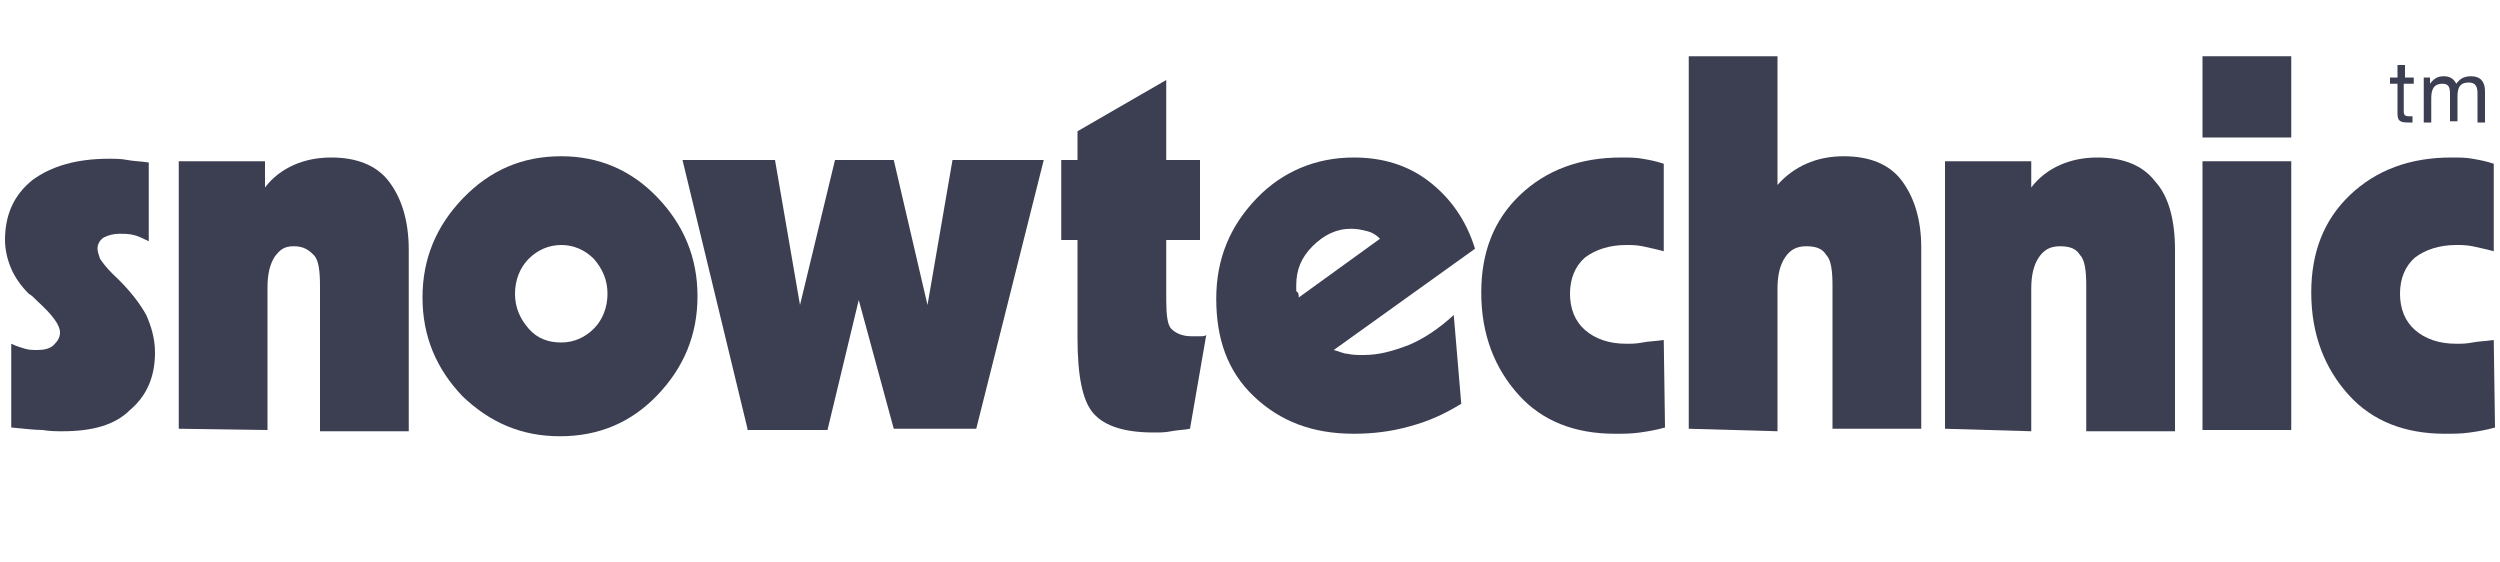 <?xml version="1.0" encoding="UTF-8"?> <!-- Generator: Adobe Illustrator 24.3.0, SVG Export Plug-In . SVG Version: 6.00 Build 0) --> <svg xmlns="http://www.w3.org/2000/svg" xmlns:xlink="http://www.w3.org/1999/xlink" id="Layer_1" x="0px" y="0px" viewBox="0 0 200 45" style="enable-background:new 0 0 200 45;" xml:space="preserve"> <style type="text/css"> .st0{fill:#3C3E51;} </style> <g> <g id="Layer1"> <g> <path class="st0" d="M0.9,34.2v-6.7c0.4,0.2,0.8,0.3,1.1,0.4S2.7,28,3,28c0.5,0,1-0.1,1.3-0.4s0.5-0.6,0.5-1 c0-0.6-0.6-1.4-1.8-2.5c-0.3-0.3-0.5-0.5-0.7-0.6c-0.6-0.6-1.1-1.3-1.4-2c-0.3-0.7-0.5-1.5-0.5-2.3c0-2,0.7-3.6,2.2-4.8 c1.5-1.1,3.5-1.7,6.1-1.7c0.5,0,1,0,1.5,0.1c0.5,0.1,1.1,0.1,1.7,0.2v6.3c-0.4-0.2-0.8-0.4-1.2-0.5c-0.4-0.1-0.8-0.1-1.1-0.1 c-0.5,0-0.9,0.1-1.3,0.3c-0.3,0.2-0.5,0.5-0.5,0.9c0,0.2,0.1,0.5,0.2,0.8c0.2,0.3,0.5,0.7,1,1.2c1.4,1.3,2.2,2.4,2.7,3.3 c0.4,0.9,0.7,1.9,0.7,3c0,2-0.7,3.5-2,4.6C9.2,34,7.4,34.5,5,34.5c-0.5,0-1,0-1.6-0.1C2.8,34.4,2,34.3,0.9,34.2"></path> </g> <g> <path class="st0" d="M14.3,34.3V12.9h6.9v2.1c0.6-0.8,1.4-1.4,2.3-1.8c0.9-0.4,1.9-0.6,3-0.6c2,0,3.6,0.6,4.6,1.9 s1.6,3.1,1.6,5.5v14.5h-7.1V22.9c0-1.2-0.1-2.1-0.5-2.5s-0.8-0.7-1.6-0.7S22.4,20,22,20.5c-0.4,0.6-0.6,1.4-0.6,2.5v11.4 L14.3,34.3L14.3,34.3z"></path> </g> <g> <path class="st0" d="M44.9,19.6c-1,0-1.9,0.4-2.6,1.1s-1.1,1.7-1.1,2.8c0,1.1,0.4,2,1.1,2.8c0.7,0.8,1.6,1.1,2.6,1.1 c1,0,1.9-0.4,2.6-1.1s1.1-1.7,1.1-2.8c0-1.1-0.4-2-1.1-2.8C46.8,20,45.9,19.6,44.9,19.6 M44.9,12.5c3,0,5.6,1.1,7.7,3.3 c2.1,2.2,3.2,4.8,3.2,7.9c0,3.1-1.1,5.7-3.2,7.9s-4.7,3.3-7.8,3.3s-5.6-1.1-7.8-3.2c-2.1-2.2-3.2-4.8-3.2-7.9s1.1-5.7,3.2-7.9 C39.2,13.6,41.8,12.5,44.9,12.5"></path> </g> <g> <path class="st0" d="M59.8,34.3l-5.2-21.5H62l2,11.6l2.8-11.6h4.7l2.7,11.6l2-11.6h7.3l-5.4,21.5h-6.6L68.7,24l-2.5,10.4H59.8z"></path> </g> <g> <path class="st0" d="M95.2,34.3c-0.5,0.1-1,0.1-1.5,0.2s-0.9,0.1-1.4,0.1c-2.3,0-3.9-0.5-4.8-1.5c-0.9-1-1.3-3-1.3-6.1v-7.8h-1.3 v-6.4h1.3v-2.3l7.1-4.1v6.4h2.7v6.4h-2.7v4.8c0,1.2,0.1,2,0.4,2.3s0.8,0.6,1.6,0.6c0.3,0,0.5,0,0.7,0s0.4,0,0.5-0.1L95.2,34.3z"></path> </g> <g> <path class="st0" d="M103.9,23.8l6.5-4.7c-0.3-0.3-0.6-0.5-1-0.6c-0.4-0.1-0.8-0.2-1.3-0.2c-1.2,0-2.2,0.5-3.1,1.4 s-1.3,1.9-1.3,3.1c0,0.2,0,0.3,0,0.5C103.9,23.4,103.9,23.6,103.9,23.8 M116.9,32.3c-1.3,0.8-2.6,1.4-4.1,1.8 c-1.4,0.4-2.9,0.6-4.5,0.6c-3.3,0-5.9-1-8-3s-3-4.6-3-7.8c0-3.2,1.1-5.8,3.2-8c2.1-2.2,4.8-3.3,7.8-3.3c2.3,0,4.3,0.6,6,1.9 c1.7,1.3,3,3.1,3.7,5.4L106.7,28c0.4,0.1,0.8,0.3,1.1,0.3c0.4,0.1,0.8,0.1,1.3,0.1c1.2,0,2.3-0.3,3.6-0.8 c1.2-0.5,2.4-1.3,3.6-2.4L116.9,32.3z"></path> </g> <g> <path class="st0" d="M133.2,34.2c-0.7,0.2-1.3,0.3-2,0.4c-0.7,0.1-1.3,0.1-2,0.1c-3.2,0-5.8-1-7.7-3.1s-3-4.8-3-8.2 c0-3.2,1-5.8,3.1-7.8c2.1-2,4.8-3,8.1-3c0.6,0,1.2,0,1.7,0.1c0.6,0.1,1.1,0.2,1.7,0.4v7c-0.7-0.2-1.3-0.3-1.7-0.4 c-0.5-0.1-0.9-0.1-1.3-0.1c-1.4,0-2.5,0.4-3.3,1c-0.8,0.7-1.2,1.7-1.2,2.9c0,1.2,0.4,2.2,1.2,2.9c0.8,0.7,1.9,1.1,3.3,1.1 c0.4,0,0.8,0,1.3-0.1s1-0.1,1.7-0.2L133.2,34.2L133.2,34.2z"></path> </g> <g> <path class="st0" d="M135.1,34.3V4.5h7.1v10.3c0.6-0.7,1.4-1.3,2.3-1.7c0.9-0.4,1.9-0.6,3-0.6c2,0,3.6,0.6,4.6,1.9 s1.6,3.1,1.6,5.4v14.5h-7.1V22.9c0-1.2-0.1-2.1-0.5-2.5c-0.3-0.5-0.8-0.7-1.6-0.7s-1.3,0.3-1.7,0.9c-0.4,0.6-0.6,1.4-0.6,2.5 v11.4L135.1,34.3L135.1,34.3z"></path> </g> <g> <path class="st0" d="M155.6,34.3V12.9h6.9v2.1c0.6-0.8,1.4-1.4,2.3-1.8c0.9-0.4,1.9-0.6,3-0.6c2,0,3.6,0.6,4.6,1.9 c1.1,1.2,1.6,3.1,1.6,5.5v14.5h-7.1V22.9c0-1.2-0.1-2.1-0.5-2.5c-0.3-0.5-0.8-0.7-1.6-0.7s-1.3,0.3-1.7,0.9 c-0.4,0.6-0.6,1.4-0.6,2.5v11.4L155.6,34.3L155.6,34.3z"></path> </g> <g> <path class="st0" d="M176.2,12.9h7.1v21.5h-7.1V12.9z M176.2,4.5h7.1V11h-7.1V4.5z"></path> </g> <g> <path class="st0" d="M199.6,34.2c-0.7,0.2-1.3,0.3-2,0.4c-0.7,0.1-1.3,0.1-2,0.1c-3.2,0-5.8-1-7.7-3.1s-3-4.8-3-8.2 c0-3.2,1-5.8,3.1-7.8c2.1-2,4.8-3,8.1-3c0.6,0,1.2,0,1.7,0.1c0.6,0.1,1.1,0.2,1.7,0.4v7c-0.7-0.2-1.3-0.3-1.7-0.4 c-0.5-0.1-0.9-0.1-1.3-0.1c-1.4,0-2.5,0.4-3.3,1c-0.8,0.7-1.2,1.7-1.2,2.9c0,1.2,0.4,2.2,1.2,2.9c0.8,0.7,1.9,1.1,3.3,1.1 c0.4,0,0.8,0,1.3-0.1s1-0.1,1.7-0.2L199.6,34.2L199.6,34.2z"></path> </g> <g> <path class="st0" d="M193,6.7h-0.7v2.1c0,0.3,0,0.5,0.4,0.5c0.1,0,0.2,0,0.3,0v0.5c-0.2,0-0.3,0-0.4,0c-0.9,0-0.8-0.4-0.8-1.2 V6.7h-0.6V6.2h0.6v-1h0.6v1h0.7V6.7z"></path> </g> <g> <path class="st0" d="M194.4,6.7c0.3-0.4,0.6-0.6,1.1-0.6c0.5,0,0.8,0.2,1,0.6c0.3-0.4,0.6-0.6,1.2-0.6c0.7,0,1.1,0.4,1.1,1.2v2.5 h-0.6V7.5c0-0.5-0.1-0.9-0.7-0.9c-0.7,0-0.9,0.4-0.9,1.1v2H196V7.5c0-0.5-0.1-0.8-0.6-0.8c-0.8,0-0.9,0.6-0.9,1.2v1.9h-0.6V6.2 h0.5L194.4,6.7L194.4,6.7z"></path> </g> </g> </g> </svg> 